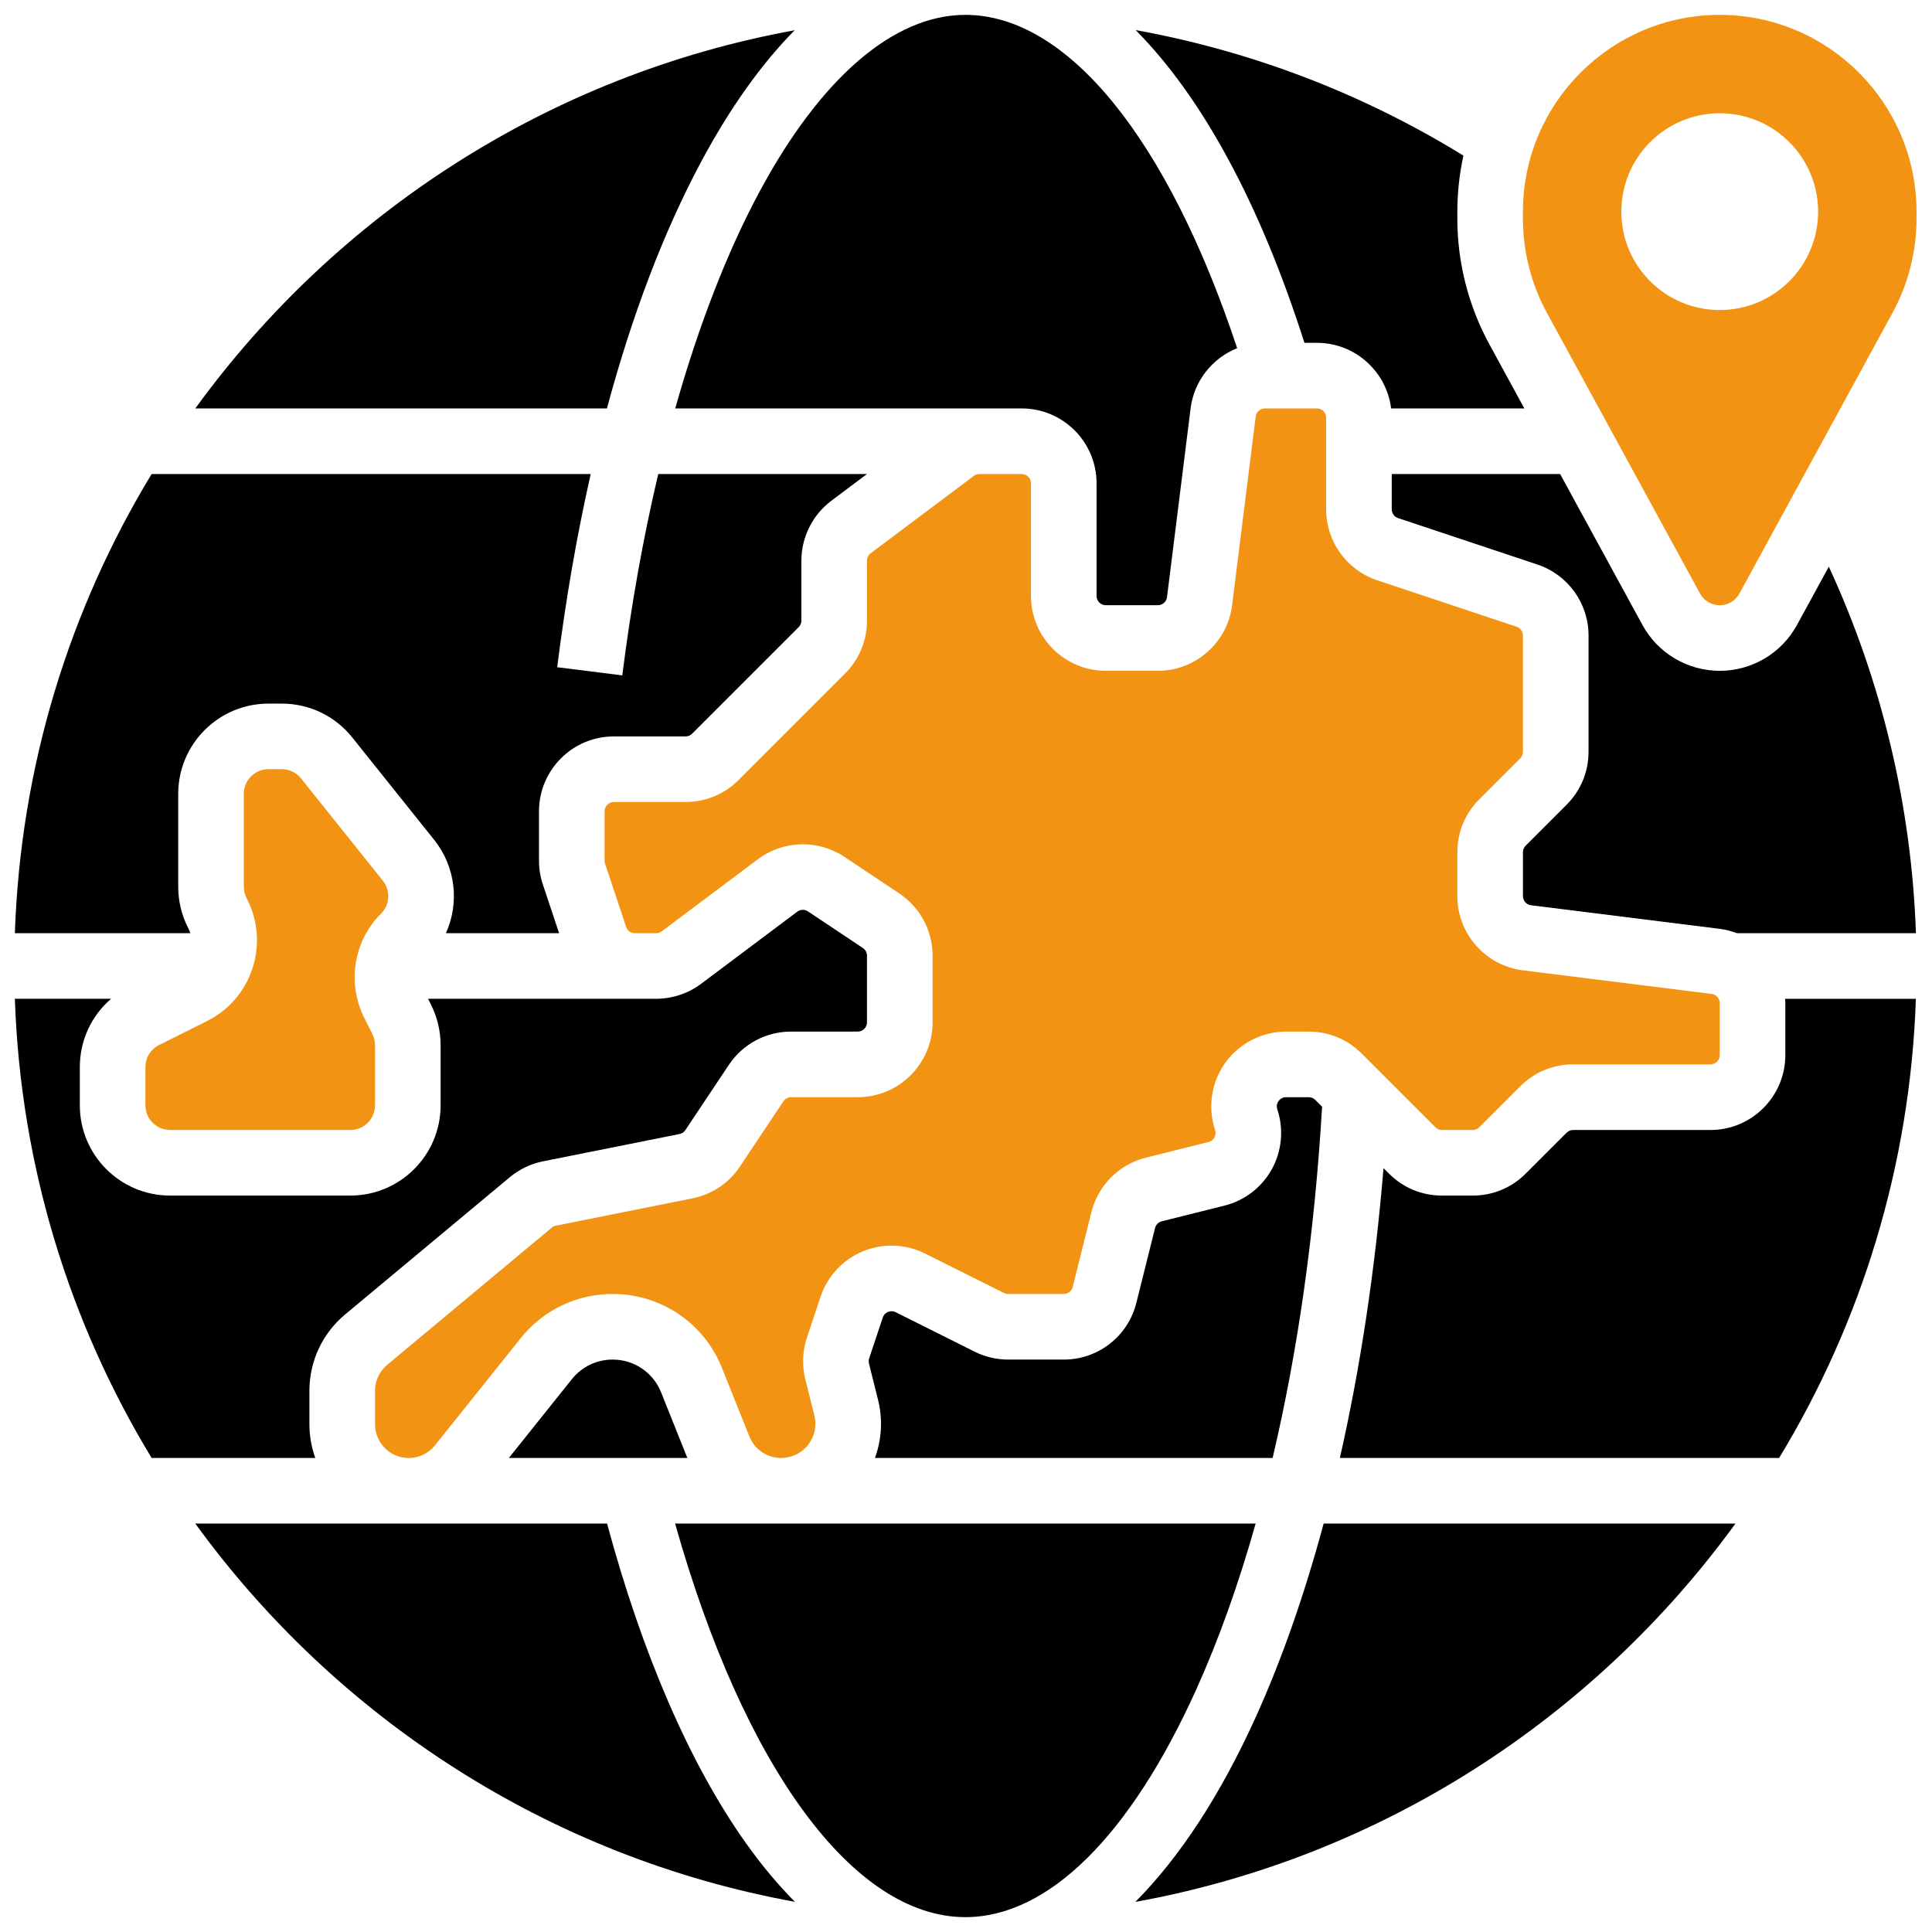 <svg width="520" height="520" viewBox="0 0 520 520" fill="none" xmlns="http://www.w3.org/2000/svg">
<g clip-path="url(#clip0_401_40)" filter="url(#filter0_d_401_40)">
<path d="M188.764 39.444C196.509 24.997 204.937 13.197 213.89 4.141C147.84 16.158 90.556 53.608 52.564 105.935H163.355C170.163 80.643 178.707 58.204 188.764 39.444Z" fill="black"/>
<path d="M50.818 246.126L50.532 245.554C48.855 242.199 47.969 238.445 47.969 234.697V209.659C47.969 196.271 58.861 185.379 72.249 185.379H75.853C83.269 185.379 90.179 188.7 94.813 194.491L116.843 222.03C122.695 229.345 123.673 239.074 120.02 247.172H150.481L146.106 234.05C145.42 231.993 145.073 229.85 145.073 227.681V214.348C145.073 203.242 154.108 194.207 165.214 194.207H184.524C185.188 194.207 185.812 193.948 186.282 193.478L214.965 164.795C215.434 164.325 215.693 163.702 215.693 163.038V146.898C215.693 140.592 218.705 134.569 223.751 130.785L233.348 123.586H177.172C173.135 140.641 169.867 158.842 167.491 177.781L149.973 175.584C152.258 157.358 155.285 139.966 158.99 123.586H40.809C18.782 159.883 5.537 202.066 4 247.171H51.229C51.121 246.816 50.988 246.465 50.818 246.126Z" fill="black"/>
<path d="M164.895 361.93C160.605 361.93 156.606 363.852 153.924 367.202L136.957 388.412H185L177.94 370.761C175.792 365.397 170.672 361.93 164.895 361.93Z" fill="black"/>
<path d="M103.057 233.056L81.026 205.517C79.762 203.937 77.877 203.031 75.853 203.031H72.249C68.596 203.031 65.624 206.003 65.624 209.656V234.694C65.624 235.716 65.866 236.74 66.324 237.657L66.609 238.228C72.596 250.203 67.725 264.814 55.751 270.803L42.804 277.277C40.545 278.406 39.142 280.676 39.142 283.202V293.51C39.142 297.163 42.113 300.135 45.767 300.135H94.31C97.963 300.135 100.935 297.163 100.935 293.51V277.3C100.935 276.277 100.693 275.253 100.235 274.337L98.019 269.906C93.339 260.544 95.166 249.28 102.568 241.879C104.959 239.489 105.169 235.696 103.057 233.056Z" fill="#F39313"/>
<path d="M354.449 88.273C364.712 88.273 373.19 95.993 374.42 105.928H410.278L400.869 88.678C395.227 78.335 392.245 66.642 392.245 54.861V52.962C392.245 47.787 392.82 42.746 393.882 37.886C366.712 21.15 336.841 9.745 305.663 4.102C323.484 22.049 339.088 50.649 351.089 88.273H354.449Z" fill="black"/>
<path d="M398.144 211.132L409.172 200.105C409.641 199.635 409.9 199.011 409.9 198.347V167.05C409.9 165.978 409.217 165.029 408.2 164.691L370.706 152.193C362.468 149.447 356.933 141.769 356.933 133.086V108.416C356.933 107.044 355.818 105.93 354.447 105.93H340.439C339.188 105.93 338.127 106.865 337.973 108.107L331.623 158.907C330.366 168.965 321.774 176.55 311.637 176.55H297.628C286.521 176.55 277.486 167.515 277.486 156.409V126.072C277.486 124.7 276.371 123.586 275 123.586H268.693H263.604C263.07 123.586 262.539 123.763 262.111 124.084L234.344 144.909C233.721 145.376 233.349 146.119 233.349 146.899V163.038C233.349 168.417 231.255 173.475 227.45 177.28L198.767 205.963C194.964 209.767 189.906 211.862 184.525 211.862H165.215C163.843 211.862 162.729 212.977 162.729 214.348V227.681C162.729 227.949 162.772 228.213 162.857 228.467L168.525 245.473C168.864 246.489 169.813 247.173 170.884 247.173H171.557H176.613C177.148 247.173 177.678 246.997 178.106 246.676L203.996 227.259C210.814 222.145 220.161 221.884 227.253 226.614L242.037 236.471C247.653 240.216 251.006 246.48 251.006 253.23V271.172C251.006 282.277 241.971 291.313 230.864 291.313H212.924C212.09 291.313 211.317 291.727 210.855 292.42L199.158 309.965C196.174 314.443 191.625 317.488 186.349 318.543L149.624 325.888C149.219 325.968 148.839 326.151 148.521 326.416L104.199 363.352C102.127 365.078 100.939 367.615 100.939 370.311V379.359C100.939 384.353 105.003 388.417 109.997 388.417C112.764 388.417 115.342 387.178 117.071 385.017L140.142 356.177C146.189 348.611 155.212 344.275 164.895 344.275C177.934 344.275 189.488 352.098 194.332 364.205L201.699 382.625C203.106 386.14 206.462 388.412 210.249 388.412C213.103 388.412 215.749 387.121 217.507 384.87C219.264 382.62 219.875 379.742 219.182 376.972L216.756 367.267C215.826 363.546 215.975 359.654 217.188 356.013L220.85 345.031C222.697 339.49 226.851 335.03 232.248 332.793C237.646 330.558 243.738 330.772 248.964 333.386L270.218 344.013C270.56 344.183 270.946 344.275 271.33 344.275H286.308C287.452 344.275 288.444 343.5 288.721 342.391L293.759 322.236C295.566 315.006 301.182 309.39 308.413 307.582L325.287 303.364C326.157 303.147 326.624 302.583 326.862 302.148C327.101 301.713 327.326 301.017 327.042 300.165C325.001 294.039 326.036 287.255 329.811 282.018C333.586 276.781 339.694 273.654 346.149 273.654H352.248C357.628 273.654 362.686 275.748 366.49 279.553L386.346 299.408C386.816 299.878 387.439 300.137 388.104 300.137H396.386C397.05 300.137 397.674 299.878 398.144 299.408L409.172 288.38C412.975 284.577 418.034 282.481 423.414 282.481H460.379C461.751 282.481 462.866 281.366 462.866 279.995V265.987C462.866 264.736 461.93 263.674 460.688 263.52L409.888 257.169C399.83 255.913 392.245 247.321 392.245 237.184V225.375C392.245 219.995 394.339 214.937 398.144 211.132Z" fill="#F39313"/>
<path d="M342.527 388.416C349.332 359.585 353.885 327.509 355.839 293.874L354.006 292.041C353.536 291.571 352.913 291.312 352.248 291.312H346.15C345.043 291.312 344.41 291.959 344.132 292.345C343.854 292.732 343.441 293.535 343.79 294.586C345.559 299.892 345.03 305.746 342.338 310.648C339.647 315.551 334.993 319.139 329.567 320.496L312.695 324.713C311.804 324.937 311.11 325.63 310.887 326.524L305.848 346.678C303.603 355.661 295.567 361.934 286.308 361.934H271.33C268.223 361.934 265.109 361.199 262.327 359.81L241.069 349.181C240.188 348.741 239.396 348.945 239.006 349.108C238.614 349.27 237.911 349.683 237.599 350.618L233.939 361.6C233.789 362.049 233.77 362.53 233.885 362.988L236.311 372.694C237.639 378.002 237.314 383.444 235.49 388.417H342.527V388.416Z" fill="black"/>
<path d="M181.74 105.931H263.603H268.692H274.999C286.105 105.931 295.141 114.966 295.141 126.072V156.409C295.141 157.781 296.256 158.895 297.627 158.895H311.635C312.886 158.895 313.947 157.96 314.101 156.718L320.451 105.918C321.383 98.462 326.349 92.374 332.983 89.718C314.279 33.33 287.284 0 259.831 0C240.555 0 220.842 16.969 204.325 47.782C195.63 63.999 188.001 83.744 181.74 105.931Z" fill="black"/>
<path d="M83.279 379.353V370.306C83.279 362.355 86.783 354.875 92.892 349.784L137.214 312.848C139.786 310.705 142.879 309.225 146.159 308.57L182.883 301.225C183.526 301.097 184.102 300.711 184.465 300.166L196.162 282.621C199.906 277.005 206.172 273.652 212.921 273.652H230.862C232.234 273.652 233.348 272.537 233.348 271.166V253.224C233.348 252.391 232.935 251.618 232.241 251.155L217.458 241.299C216.584 240.717 215.428 240.747 214.585 241.379L188.697 260.796C185.233 263.394 180.941 264.824 176.611 264.824H171.555H170.882H115.218L116.025 266.44C117.703 269.795 118.589 273.549 118.589 277.299V293.509C118.589 306.897 107.697 317.789 94.308 317.789H45.767C32.379 317.789 21.486 306.897 21.486 293.509V283.202C21.486 275.994 24.615 269.364 29.903 264.824H4C5.537 309.928 18.782 352.111 40.809 388.41H84.863C83.84 385.581 83.279 382.532 83.279 379.353Z" fill="black"/>
<path d="M462.865 0C433.66 0 409.9 23.761 409.9 52.965V54.863C409.9 63.699 412.137 72.47 416.367 80.226L457.56 155.747C458.619 157.689 460.653 158.897 462.865 158.897C465.078 158.897 467.112 157.689 468.171 155.747L509.364 80.227C513.594 72.47 515.831 63.7 515.831 54.865V52.965C515.831 23.761 492.07 0 462.865 0ZM462.865 79.448C448.239 79.448 436.383 67.592 436.383 52.965C436.383 38.339 448.239 26.483 462.865 26.483C477.492 26.483 489.348 38.339 489.348 52.965C489.348 67.592 477.492 79.448 462.865 79.448Z" fill="#F39313"/>
<path d="M480.521 265.989V279.997C480.521 291.102 471.486 300.138 460.38 300.138H423.414C422.75 300.138 422.126 300.397 421.656 300.867L410.628 311.895C406.825 315.698 401.767 317.794 396.386 317.794H388.104C382.724 317.794 377.666 315.699 373.861 311.895L372.374 310.407C370.108 337.855 366.131 364.155 360.629 388.414H478.852C500.879 352.115 514.125 309.933 515.661 264.828H480.466C480.489 265.214 480.521 265.598 480.521 265.989Z" fill="black"/>
<path d="M483.671 164.202C479.515 171.819 471.542 176.551 462.866 176.551C454.189 176.551 446.217 171.819 442.061 164.203L419.907 123.586H374.59V133.087C374.59 134.158 375.273 135.107 376.29 135.446L413.784 147.943C422.022 150.689 427.556 158.368 427.556 167.051V198.348C427.556 203.727 425.462 208.785 421.657 212.59L410.63 223.618C410.161 224.088 409.901 224.711 409.901 225.376V237.185C409.901 238.436 410.837 239.497 412.078 239.651L462.879 246.001C464.497 246.203 466.041 246.614 467.511 247.172H515.676C514.495 213.02 506.481 179.353 492.228 148.516L483.671 164.202Z" fill="black"/>
<path d="M163.392 406.07H52.564C90.569 458.415 147.879 495.872 213.957 507.877C209.387 503.281 204.96 497.983 200.707 491.995C185.734 470.901 172.891 441.295 163.392 406.07Z" fill="black"/>
<path d="M338.056 458.011C328.509 479.135 317.516 495.904 305.574 507.902C371.708 495.924 429.068 458.45 467.099 406.07H356.257C351.143 425.065 345.044 442.548 338.056 458.011Z" fill="black"/>
<path d="M337.958 406.07H181.705C200.214 471.72 229.699 512.001 259.831 512.001C282.047 512.001 304.113 490.245 321.967 450.74C328.015 437.356 333.367 422.344 337.958 406.07Z" fill="black"/>
</g>
<defs>
<filter id="filter0_d_401_40" x="-0.084" y="0" width="520" height="520" filterUnits="userSpaceOnUse" color-interpolation-filters="sRGB">
<feFlood flood-opacity="0" result="BackgroundImageFix"/>
<feColorMatrix in="SourceAlpha" type="matrix" values="0 0 0 0 0 0 0 0 0 0 0 0 0 0 0 0 0 0 127 0" result="hardAlpha"/>
<feOffset dy="4"/>
<feGaussianBlur stdDeviation="2"/>
<feComposite in2="hardAlpha" operator="out"/>
<feColorMatrix type="matrix" values="0 0 0 0 0 0 0 0 0 0 0 0 0 0 0 0 0 0 0.25 0"/>
<feBlend mode="normal" in2="BackgroundImageFix" result="effect1_dropShadow_401_40"/>
<feBlend mode="normal" in="SourceGraphic" in2="effect1_dropShadow_401_40" result="shape"/>
</filter>
<clipPath id="clip0_401_40">
<rect width="512" height="512" fill="white" transform="translate(3.916)"/>
</clipPath>
</defs>
</svg>
